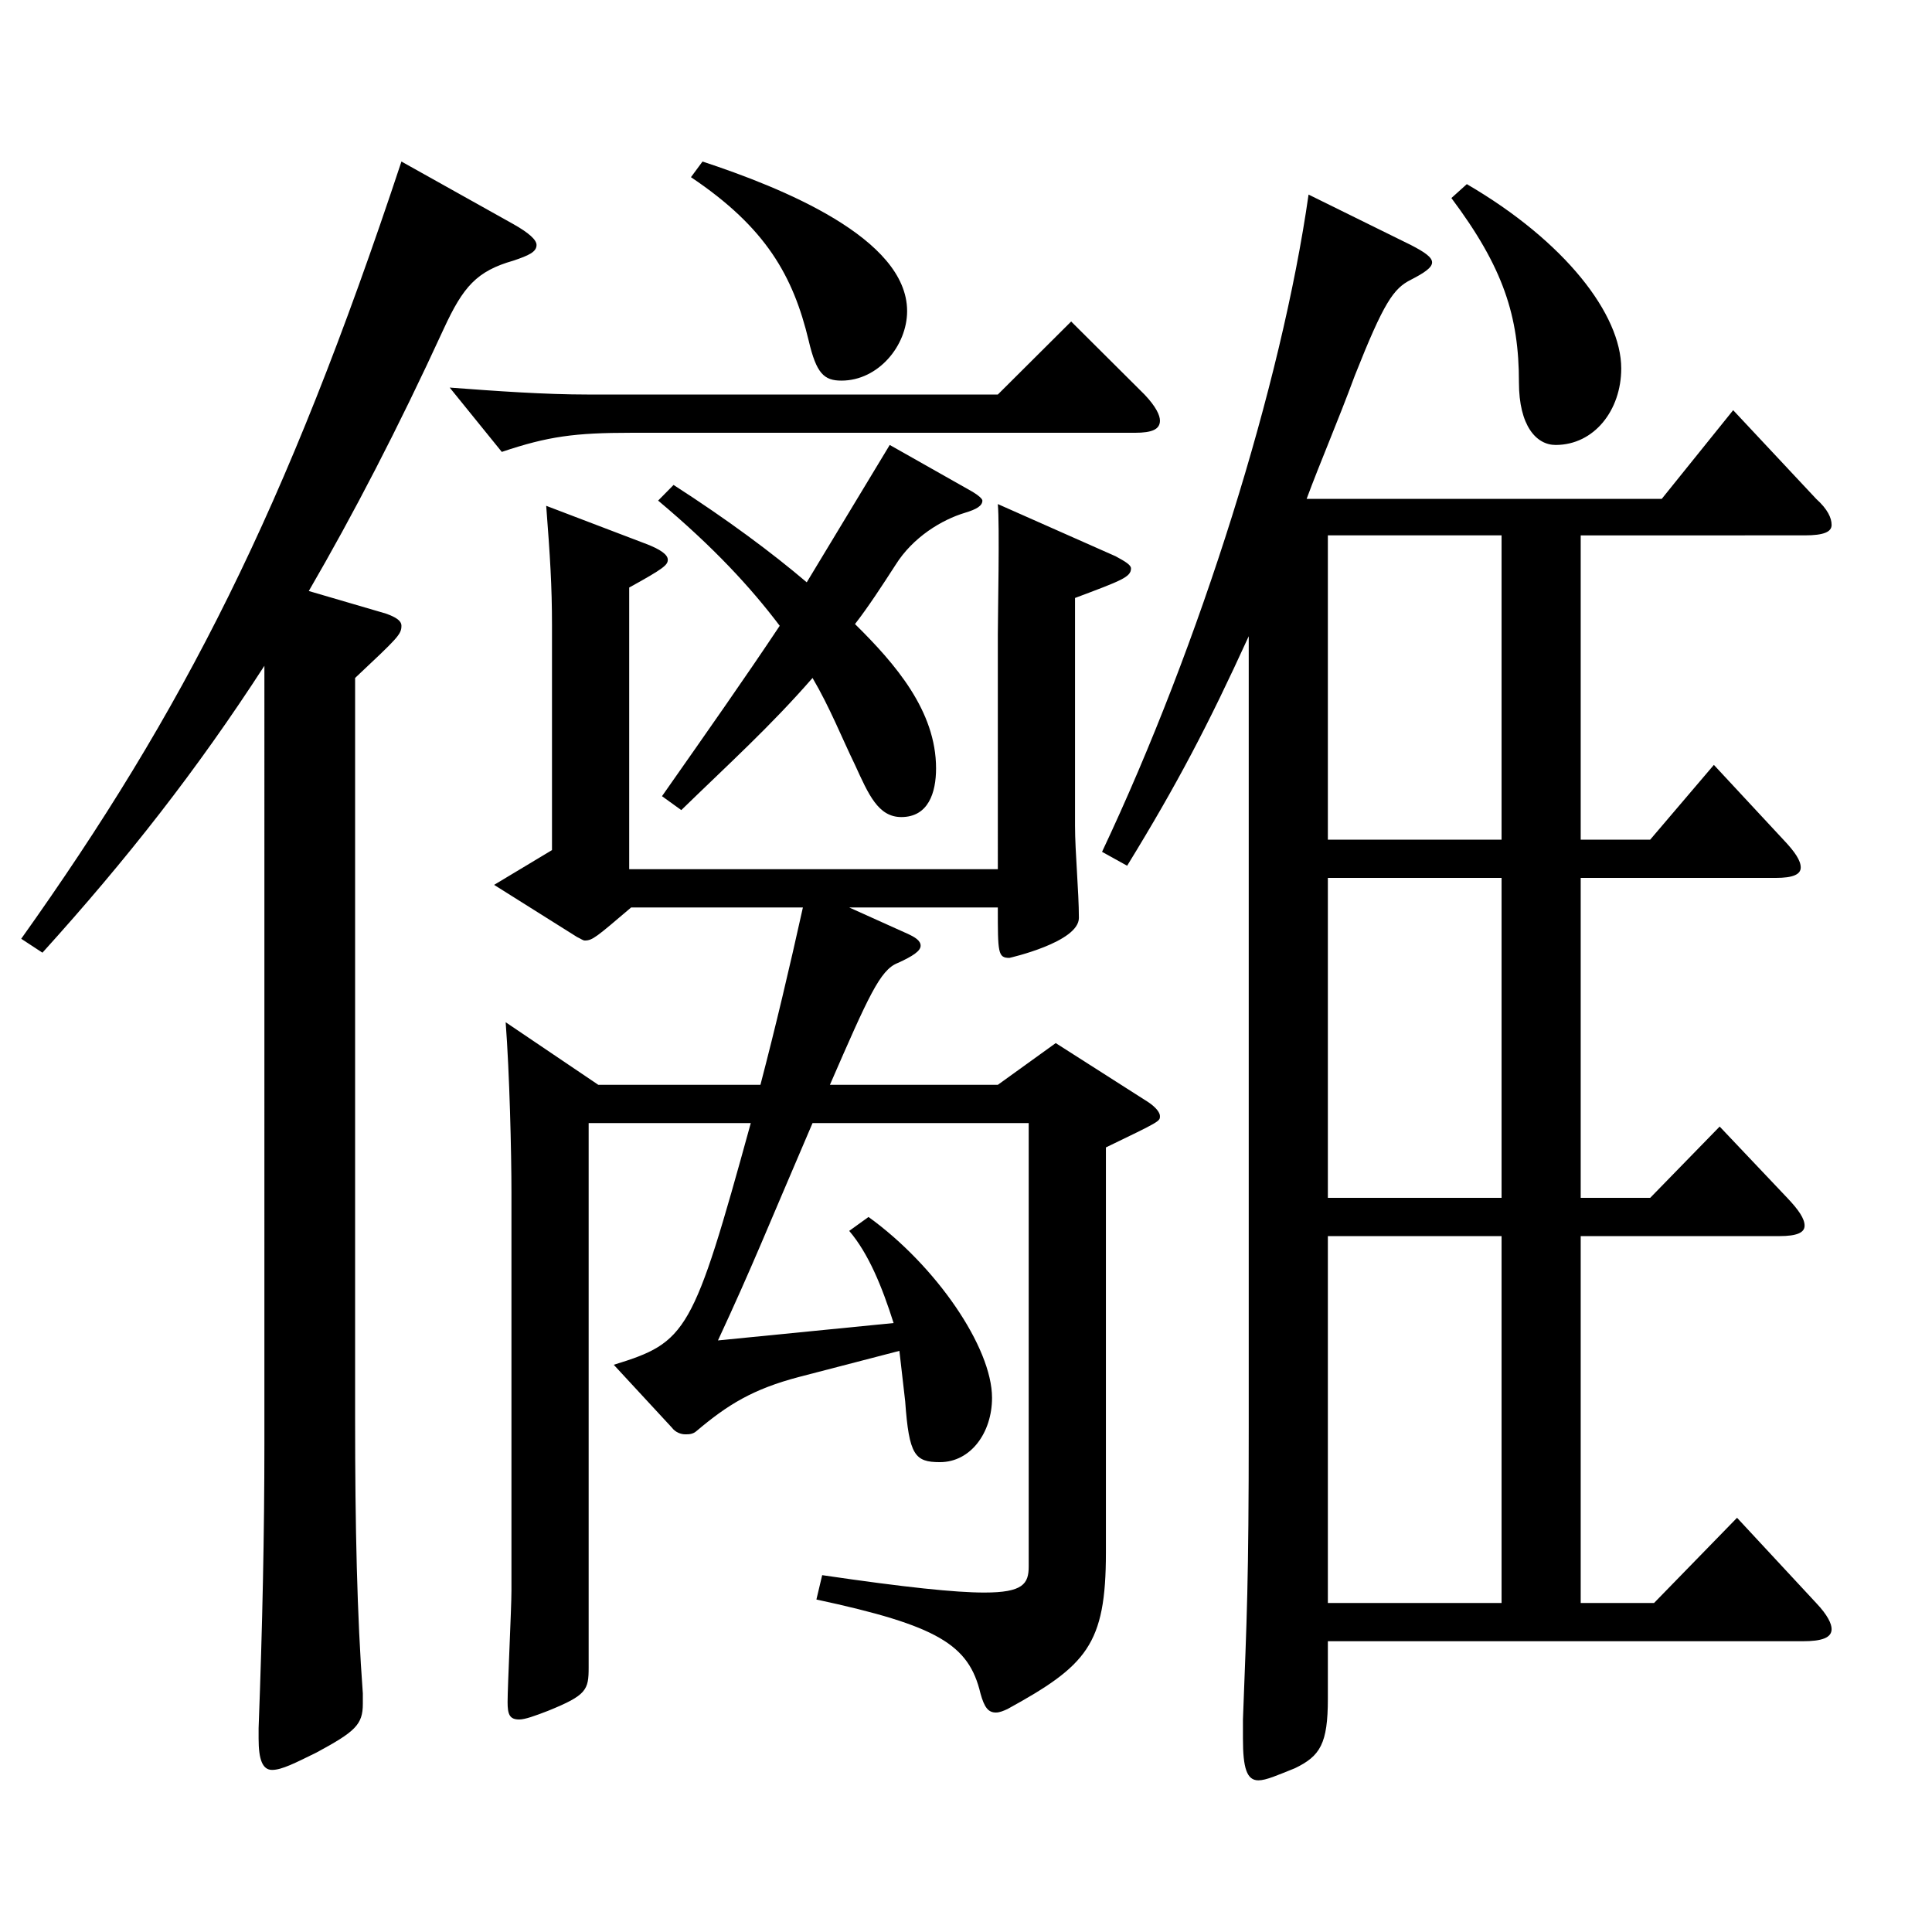 <?xml version="1.0" encoding="utf-8"?>
<!-- Generator: Adobe Illustrator 16.0.0, SVG Export Plug-In . SVG Version: 6.00 Build 0)  -->
<!DOCTYPE svg PUBLIC "-//W3C//DTD SVG 1.1//EN" "http://www.w3.org/Graphics/SVG/1.1/DTD/svg11.dtd">
<svg version="1.1" id="图层_1" xmlns="http://www.w3.org/2000/svg" xmlns:xlink="http://www.w3.org/1999/xlink" x="0px" y="0px"
	 width="1000px" height="1000px" viewBox="0 0 1000 1000" enable-background="new 0 0 1000 1000" xml:space="preserve">
<path d="M136.854,344.607c-34.964,54-70.928,99.899-114.884,148.499l-10.989-7.2C94.897,368.007,147.844,264.508,207.783,83.609
	l57.941,32.399c7.992,4.5,11.988,8.1,11.988,10.8c0,3.601-3.996,5.4-11.988,8.1c-18.98,5.4-25.974,13.5-35.963,35.101
	c-23.977,52.199-46.953,96.299-69.93,135.898l39.96,11.7c4.994,1.8,7.991,3.6,7.991,6.3c0,4.5-1.998,6.3-23.976,27v383.397
	c0,55.8,0.999,101.699,3.996,142.199v5.399c0,10.8-3.996,14.4-23.976,25.2c-10.989,5.4-17.982,9-22.978,9
	c-4.994,0-6.992-5.4-6.992-16.2v-5.399c1.998-53.1,2.996-100.8,2.996-147.6V344.607z M592.396,204.208
	c5.994,6.3,7.992,10.8,7.992,13.5c0,4.5-3.996,6.3-12.987,6.3H326.664c-28.972,0-42.957,1.801-66.933,9.9l-26.973-33.3
	c23.976,1.8,48.95,3.6,71.927,3.6h211.787l37.961-37.8L592.396,204.208z M304.686,581.306v281.698c0,11.7-0.999,14.399-20.979,22.5
	c-6.993,2.699-11.988,4.5-14.985,4.5c-4.994,0-5.993-2.7-5.993-9c0-8.101,1.997-48.6,1.997-57.6V617.306
	c0-20.7-0.998-62.1-2.996-88.199l47.951,32.399h83.915c7.992-30.6,14.985-60.3,21.979-91.8h-88.91
	c-17.982,15.3-19.98,17.101-23.977,17.101c-0.999,0-1.998-0.9-3.996-1.801l-42.956-26.999l29.97-18v-116.1
	c0-20.699-0.999-35.999-2.997-62.1l51.947,19.8c6.993,2.7,10.989,5.4,10.989,8.101c0,2.699-1.998,4.5-19.979,14.399v145.799h190.808
	V328.407c0-9.899,0.999-56.699,0-67.499l60.938,27c4.995,2.699,7.992,4.499,7.992,6.3c0,4.5-4.995,6.3-28.972,15.3v117.898
	c0,13.5,1.998,34.2,1.998,47.7c0,12.6-35.964,20.7-35.964,20.7c-5.993,0-5.993-2.7-5.993-26.101H439.55l29.97,13.5
	c3.996,1.8,6.993,3.601,6.993,6.3c0,2.7-3.996,5.4-11.988,9c-8.99,3.601-14.984,17.101-34.965,63h86.913l29.97-21.6l47.951,30.6
	c3.996,2.7,5.994,5.399,5.994,7.2c0,2.699,0,2.699-27.972,16.199v209.699c0,47.699-9.99,58.499-50.948,80.999
	c-1.998,0.9-3.996,1.8-5.994,1.8c-3.996,0-5.994-2.699-7.992-9.899c-5.994-25.2-21.978-35.1-84.914-48.6l2.996-12.601
	c42.957,6.301,68.931,9,83.916,9c19.979,0,22.977-4.5,22.977-13.5V581.306H420.569c-23.977,55.8-30.969,73.8-48.951,112.499
	l90.908-9c-5.994-18.899-12.986-35.999-22.977-47.699l9.99-7.2c34.965,25.2,63.936,67.5,63.936,93.6c0,18-10.989,33.3-26.973,33.3
	c-12.987,0-15.984-3.601-17.982-31.5l-2.997-26.1l-51.947,13.5c-23.976,6.3-36.963,14.399-52.946,27.899
	c-1.998,1.8-3.996,1.8-5.994,1.8s-4.995-0.899-6.993-3.6l-29.97-32.399c37.962-11.7,40.959-16.2,70.929-125.1H304.686z
	 M503.485,254.607c2.997,1.801,4.995,3.601,4.995,4.5c0,2.7-2.997,4.5-8.991,6.301c-11.987,3.6-26.973,12.6-35.964,26.999
	c-6.993,10.801-13.985,21.601-20.979,30.601c20.979,20.699,41.958,44.999,41.958,74.699c0,12.6-3.996,25.2-17.982,25.2
	c-11.987,0-16.982-11.7-23.976-27c-6.993-14.4-12.987-29.7-21.978-45c-21.979,25.2-42.957,44.1-67.932,68.399l-9.99-7.2
	c23.976-34.199,42.957-61.199,60.938-88.199c-14.984-19.8-33.966-40.499-62.937-64.8l7.992-8.1c27.972,18,50.948,35.1,68.931,50.399
	l42.956-71.099L503.485,254.607z M363.626,83.609c40.959,13.5,105.894,39.6,105.894,77.399c0,18-14.984,35.999-33.966,35.999
	c-8.991,0-12.986-3.6-16.982-20.699c-7.992-33.3-21.979-58.5-60.938-84.6L363.626,83.609z M646.342,329.308
	c-20.979,45.899-36.963,76.499-62.937,118.799l-12.987-7.2c50.948-107.999,92.906-242.098,106.893-340.197l52.946,26.1
	c6.993,3.601,10.989,6.3,10.989,9s-3.996,5.4-10.989,9c-8.991,4.5-13.986,11.7-28.971,49.5c-8.991,24.3-17.982,44.999-24.975,63.899
	h183.814l36.963-45.899l42.956,45.899c5.994,5.399,7.992,9.899,7.992,13.5c0,3.6-3.996,5.399-13.985,5.399H818.168v157.499h35.964
	l32.967-38.699l35.964,38.699c5.994,6.3,8.991,10.8,8.991,14.4c0,3.6-3.996,5.399-12.987,5.399H818.168v165.6h35.964l35.964-36.9
	l34.965,36.9c5.994,6.3,8.991,10.8,8.991,14.399s-3.996,5.4-12.987,5.4H818.168v189.898h37.962l42.957-44.1l40.958,44.1
	c5.994,6.3,7.992,10.8,7.992,13.5c0,4.5-4.995,6.3-14.984,6.3H687.3v29.7c0,23.399-3.996,29.699-16.982,35.999
	c-8.991,3.601-14.985,6.3-18.981,6.3c-5.993,0-7.991-6.3-7.991-21.6v-9.899c1.998-53.1,2.997-70.2,2.997-151.199V329.308z
	 M687.3,277.107v157.499h89.91V277.107H687.3z M687.3,454.406v165.6h89.91v-165.6H687.3z M687.3,639.806v189.898h89.91V639.806
	H687.3z M759.228,95.309c50.948,29.7,79.92,67.5,79.92,95.399c0,21.601-13.986,39.601-33.966,39.601c-9.99,0-18.981-9.9-18.981-32.4
	c0-34.199-7.992-59.399-34.965-95.399L759.228,95.309z"/>
</svg>
